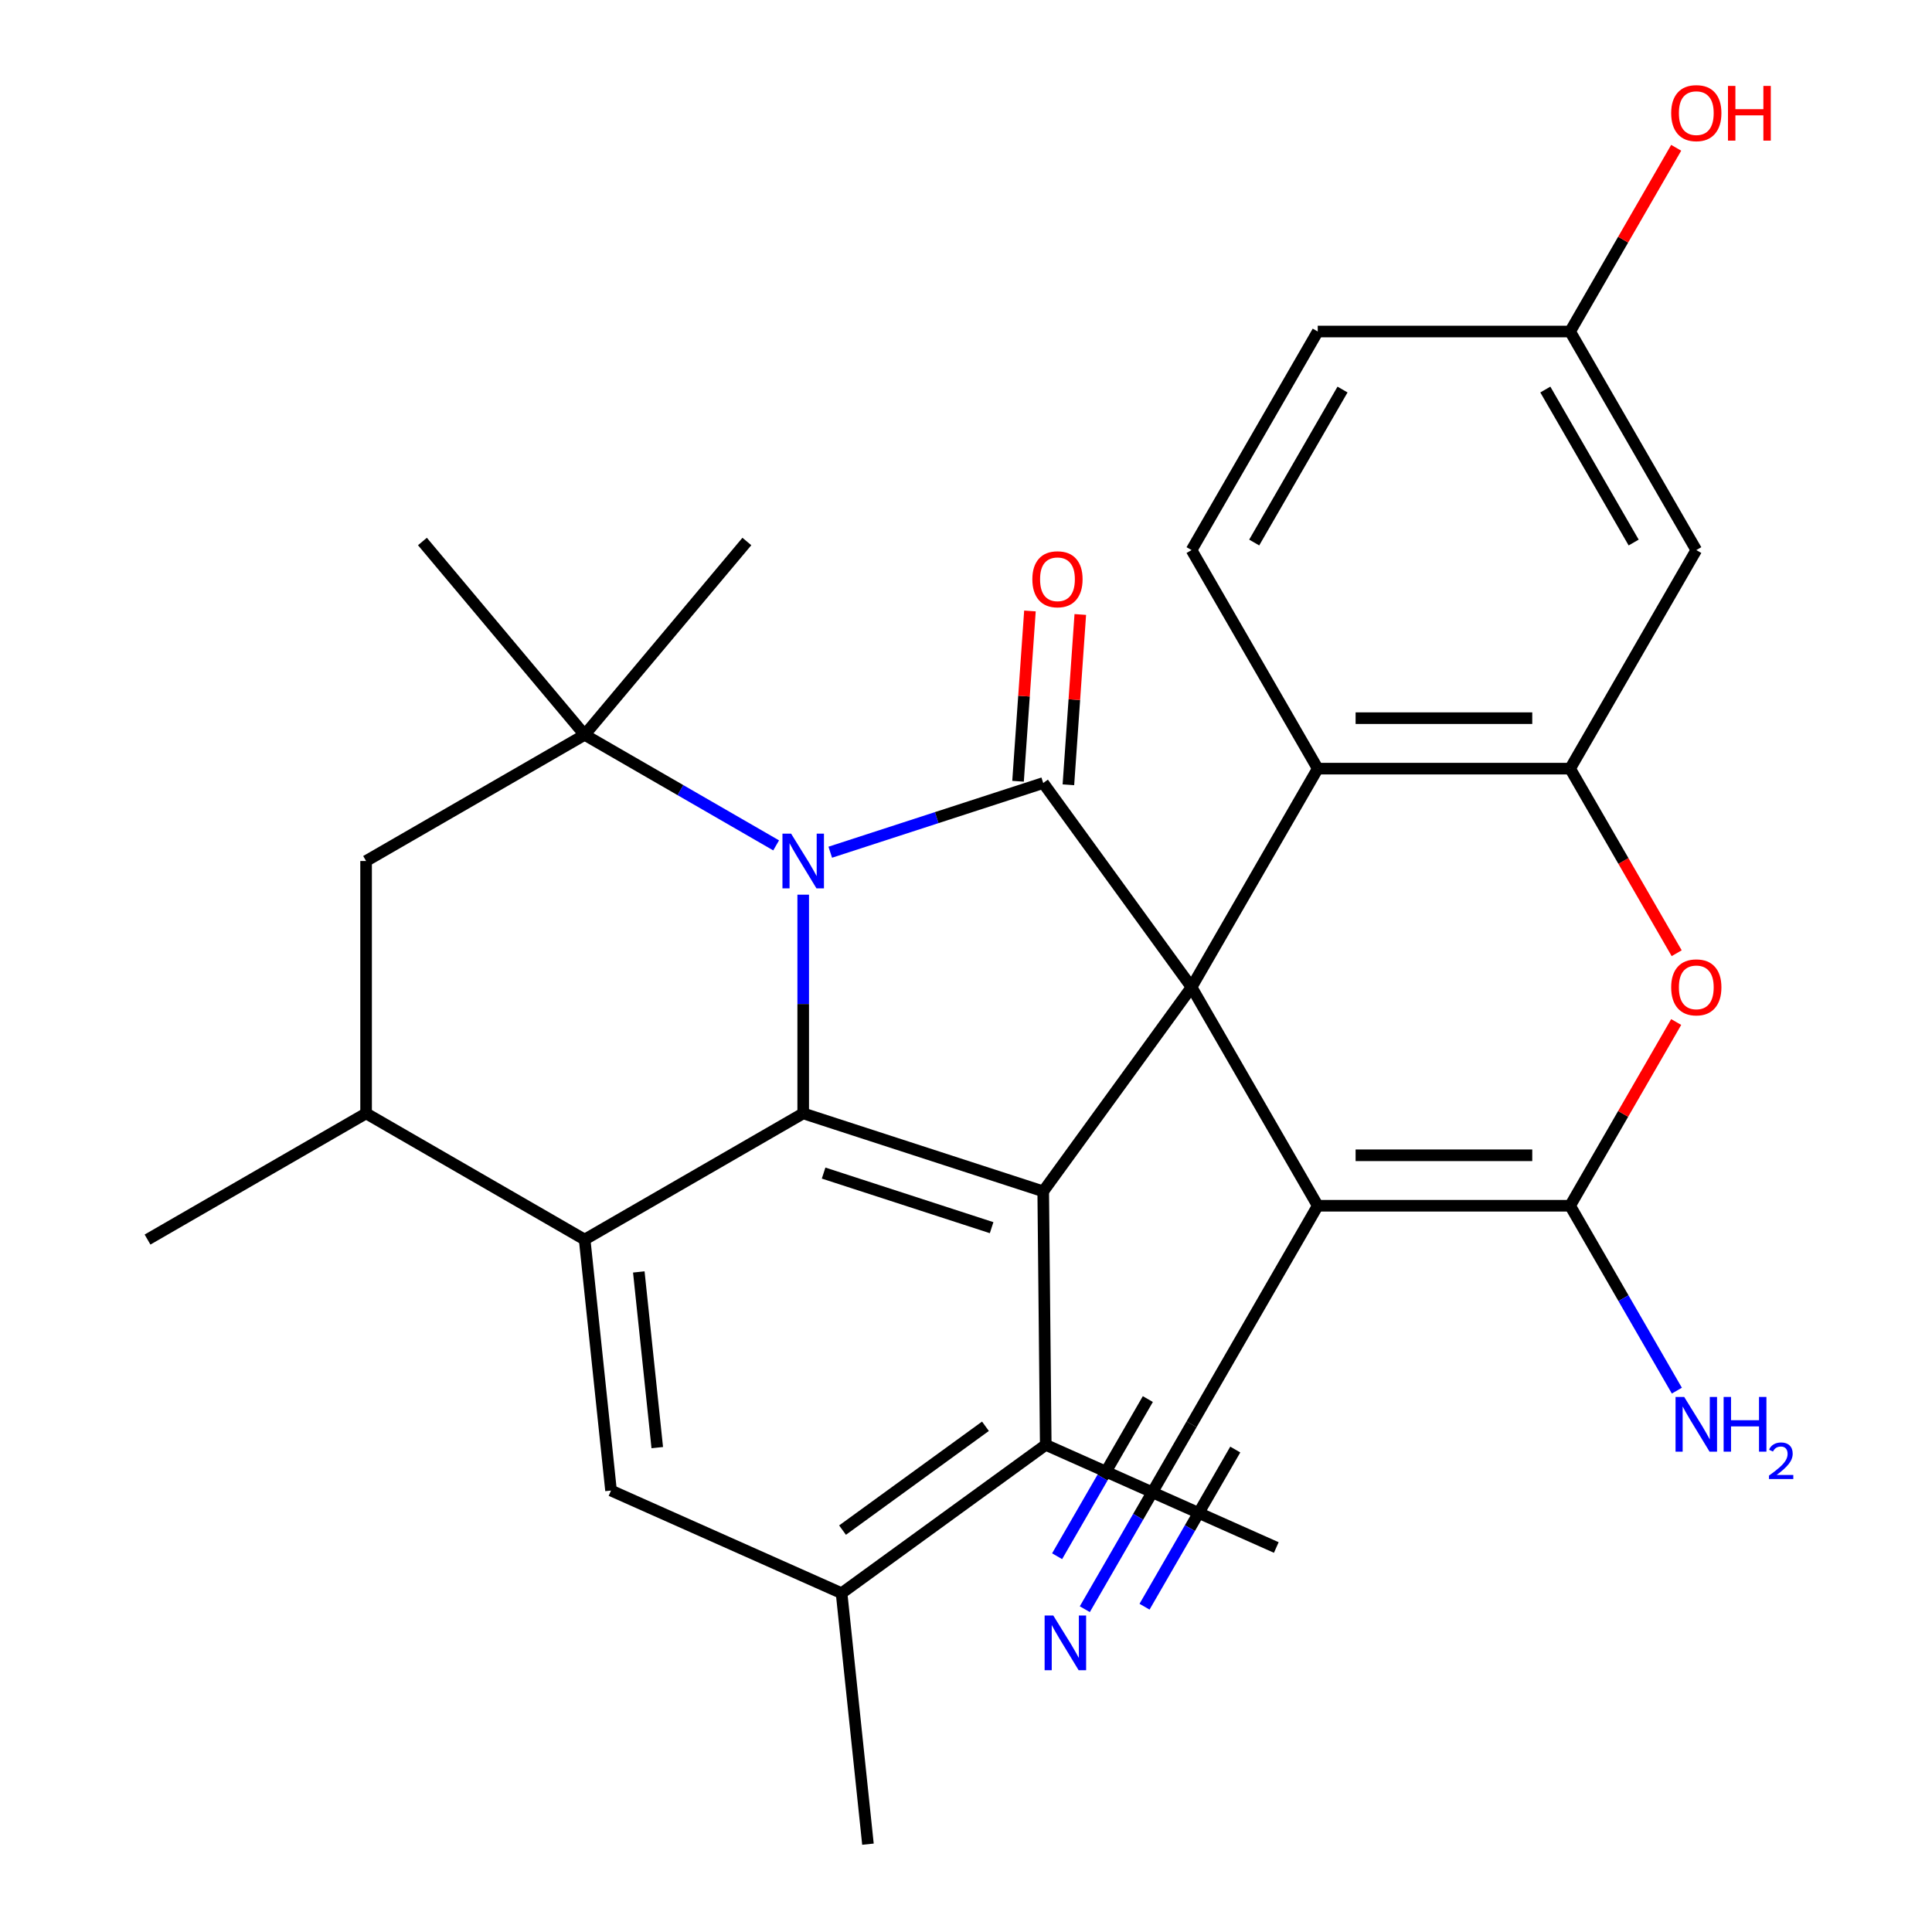 <?xml version='1.0' encoding='iso-8859-1'?>
<svg version='1.1' baseProfile='full'
              xmlns='http://www.w3.org/2000/svg'
                      xmlns:rdkit='http://www.rdkit.org/xml'
                      xmlns:xlink='http://www.w3.org/1999/xlink'
                  xml:space='preserve'
width='1000px' height='1000px' viewBox='0 0 1000 1000'>
<!-- END OF HEADER -->
<rect style='opacity:1.0;fill:#FFFFFF;stroke:none' width='1000' height='1000' x='0' y='0'> </rect>
<path class='bond-1' d='M 616.749,510.97 L 539.969,405.292' style='fill:none;fill-rule:evenodd;stroke:#000000;stroke-width:6px;stroke-linecap:butt;stroke-linejoin:miter;stroke-opacity:1' />
<path class='bond-2' d='M 616.749,510.97 L 682.061,624.095' style='fill:none;fill-rule:evenodd;stroke:#000000;stroke-width:6px;stroke-linecap:butt;stroke-linejoin:miter;stroke-opacity:1' />
<path class='bond-4' d='M 616.749,510.97 L 539.969,616.648' style='fill:none;fill-rule:evenodd;stroke:#000000;stroke-width:6px;stroke-linecap:butt;stroke-linejoin:miter;stroke-opacity:1' />
<path class='bond-9' d='M 616.749,510.97 L 682.061,397.845' style='fill:none;fill-rule:evenodd;stroke:#000000;stroke-width:6px;stroke-linecap:butt;stroke-linejoin:miter;stroke-opacity:1' />
<path class='bond-0' d='M 429.742,441.107 L 484.856,423.199' style='fill:none;fill-rule:evenodd;stroke:#0000FF;stroke-width:6px;stroke-linecap:butt;stroke-linejoin:miter;stroke-opacity:1' />
<path class='bond-0' d='M 484.856,423.199 L 539.969,405.292' style='fill:none;fill-rule:evenodd;stroke:#000000;stroke-width:6px;stroke-linecap:butt;stroke-linejoin:miter;stroke-opacity:1' />
<path class='bond-7' d='M 401.731,437.571 L 352.171,408.958' style='fill:none;fill-rule:evenodd;stroke:#0000FF;stroke-width:6px;stroke-linecap:butt;stroke-linejoin:miter;stroke-opacity:1' />
<path class='bond-7' d='M 352.171,408.958 L 302.612,380.345' style='fill:none;fill-rule:evenodd;stroke:#000000;stroke-width:6px;stroke-linecap:butt;stroke-linejoin:miter;stroke-opacity:1' />
<path class='bond-30' d='M 415.737,463.083 L 415.737,519.683' style='fill:none;fill-rule:evenodd;stroke:#0000FF;stroke-width:6px;stroke-linecap:butt;stroke-linejoin:miter;stroke-opacity:1' />
<path class='bond-30' d='M 415.737,519.683 L 415.737,576.283' style='fill:none;fill-rule:evenodd;stroke:#000000;stroke-width:6px;stroke-linecap:butt;stroke-linejoin:miter;stroke-opacity:1' />
<path class='bond-19' d='M 553,406.202 L 556.079,362.13' style='fill:none;fill-rule:evenodd;stroke:#000000;stroke-width:6px;stroke-linecap:butt;stroke-linejoin:miter;stroke-opacity:1' />
<path class='bond-19' d='M 556.079,362.13 L 559.158,318.058' style='fill:none;fill-rule:evenodd;stroke:#FF0000;stroke-width:6px;stroke-linecap:butt;stroke-linejoin:miter;stroke-opacity:1' />
<path class='bond-19' d='M 526.938,404.381 L 530.018,360.309' style='fill:none;fill-rule:evenodd;stroke:#000000;stroke-width:6px;stroke-linecap:butt;stroke-linejoin:miter;stroke-opacity:1' />
<path class='bond-19' d='M 530.018,360.309 L 533.097,316.237' style='fill:none;fill-rule:evenodd;stroke:#FF0000;stroke-width:6px;stroke-linecap:butt;stroke-linejoin:miter;stroke-opacity:1' />
<path class='bond-5' d='M 682.061,624.095 L 812.687,624.095' style='fill:none;fill-rule:evenodd;stroke:#000000;stroke-width:6px;stroke-linecap:butt;stroke-linejoin:miter;stroke-opacity:1' />
<path class='bond-5' d='M 701.655,597.97 L 793.093,597.97' style='fill:none;fill-rule:evenodd;stroke:#000000;stroke-width:6px;stroke-linecap:butt;stroke-linejoin:miter;stroke-opacity:1' />
<path class='bond-13' d='M 682.061,624.095 L 616.749,737.22' style='fill:none;fill-rule:evenodd;stroke:#000000;stroke-width:6px;stroke-linecap:butt;stroke-linejoin:miter;stroke-opacity:1' />
<path class='bond-3' d='M 415.737,576.283 L 539.969,616.648' style='fill:none;fill-rule:evenodd;stroke:#000000;stroke-width:6px;stroke-linecap:butt;stroke-linejoin:miter;stroke-opacity:1' />
<path class='bond-3' d='M 426.298,607.184 L 513.261,635.44' style='fill:none;fill-rule:evenodd;stroke:#000000;stroke-width:6px;stroke-linecap:butt;stroke-linejoin:miter;stroke-opacity:1' />
<path class='bond-6' d='M 415.737,576.283 L 302.612,641.595' style='fill:none;fill-rule:evenodd;stroke:#000000;stroke-width:6px;stroke-linecap:butt;stroke-linejoin:miter;stroke-opacity:1' />
<path class='bond-11' d='M 539.969,616.648 L 541.276,747.856' style='fill:none;fill-rule:evenodd;stroke:#000000;stroke-width:6px;stroke-linecap:butt;stroke-linejoin:miter;stroke-opacity:1' />
<path class='bond-21' d='M 812.687,624.095 L 840.313,671.945' style='fill:none;fill-rule:evenodd;stroke:#000000;stroke-width:6px;stroke-linecap:butt;stroke-linejoin:miter;stroke-opacity:1' />
<path class='bond-21' d='M 840.313,671.945 L 867.939,719.794' style='fill:none;fill-rule:evenodd;stroke:#0000FF;stroke-width:6px;stroke-linecap:butt;stroke-linejoin:miter;stroke-opacity:1' />
<path class='bond-31' d='M 812.687,624.095 L 840.14,576.545' style='fill:none;fill-rule:evenodd;stroke:#000000;stroke-width:6px;stroke-linecap:butt;stroke-linejoin:miter;stroke-opacity:1' />
<path class='bond-31' d='M 840.14,576.545 L 867.592,528.996' style='fill:none;fill-rule:evenodd;stroke:#FF0000;stroke-width:6px;stroke-linecap:butt;stroke-linejoin:miter;stroke-opacity:1' />
<path class='bond-15' d='M 302.612,641.595 L 189.487,576.283' style='fill:none;fill-rule:evenodd;stroke:#000000;stroke-width:6px;stroke-linecap:butt;stroke-linejoin:miter;stroke-opacity:1' />
<path class='bond-33' d='M 302.612,641.595 L 316.266,771.505' style='fill:none;fill-rule:evenodd;stroke:#000000;stroke-width:6px;stroke-linecap:butt;stroke-linejoin:miter;stroke-opacity:1' />
<path class='bond-33' d='M 330.642,658.351 L 340.2,749.288' style='fill:none;fill-rule:evenodd;stroke:#000000;stroke-width:6px;stroke-linecap:butt;stroke-linejoin:miter;stroke-opacity:1' />
<path class='bond-16' d='M 302.612,380.345 L 189.487,445.657' style='fill:none;fill-rule:evenodd;stroke:#000000;stroke-width:6px;stroke-linecap:butt;stroke-linejoin:miter;stroke-opacity:1' />
<path class='bond-24' d='M 302.612,380.345 L 218.647,280.28' style='fill:none;fill-rule:evenodd;stroke:#000000;stroke-width:6px;stroke-linecap:butt;stroke-linejoin:miter;stroke-opacity:1' />
<path class='bond-25' d='M 302.612,380.345 L 386.576,280.28' style='fill:none;fill-rule:evenodd;stroke:#000000;stroke-width:6px;stroke-linecap:butt;stroke-linejoin:miter;stroke-opacity:1' />
<path class='bond-8' d='M 867.846,493.384 L 840.267,445.615' style='fill:none;fill-rule:evenodd;stroke:#FF0000;stroke-width:6px;stroke-linecap:butt;stroke-linejoin:miter;stroke-opacity:1' />
<path class='bond-8' d='M 840.267,445.615 L 812.687,397.845' style='fill:none;fill-rule:evenodd;stroke:#000000;stroke-width:6px;stroke-linecap:butt;stroke-linejoin:miter;stroke-opacity:1' />
<path class='bond-10' d='M 682.061,397.845 L 812.687,397.845' style='fill:none;fill-rule:evenodd;stroke:#000000;stroke-width:6px;stroke-linecap:butt;stroke-linejoin:miter;stroke-opacity:1' />
<path class='bond-10' d='M 701.655,371.72 L 793.093,371.72' style='fill:none;fill-rule:evenodd;stroke:#000000;stroke-width:6px;stroke-linecap:butt;stroke-linejoin:miter;stroke-opacity:1' />
<path class='bond-20' d='M 682.061,397.845 L 616.749,284.72' style='fill:none;fill-rule:evenodd;stroke:#000000;stroke-width:6px;stroke-linecap:butt;stroke-linejoin:miter;stroke-opacity:1' />
<path class='bond-18' d='M 812.687,397.845 L 878,284.72' style='fill:none;fill-rule:evenodd;stroke:#000000;stroke-width:6px;stroke-linecap:butt;stroke-linejoin:miter;stroke-opacity:1' />
<path class='bond-14' d='M 541.276,747.856 L 435.598,824.636' style='fill:none;fill-rule:evenodd;stroke:#000000;stroke-width:6px;stroke-linecap:butt;stroke-linejoin:miter;stroke-opacity:1' />
<path class='bond-14' d='M 510.069,738.237 L 436.094,791.983' style='fill:none;fill-rule:evenodd;stroke:#000000;stroke-width:6px;stroke-linecap:butt;stroke-linejoin:miter;stroke-opacity:1' />
<path class='bond-27' d='M 541.276,747.856 L 660.609,800.986' style='fill:none;fill-rule:evenodd;stroke:#000000;stroke-width:6px;stroke-linecap:butt;stroke-linejoin:miter;stroke-opacity:1' />
<path class='bond-12' d='M 316.266,771.505 L 435.598,824.636' style='fill:none;fill-rule:evenodd;stroke:#000000;stroke-width:6px;stroke-linecap:butt;stroke-linejoin:miter;stroke-opacity:1' />
<path class='bond-17' d='M 616.749,737.22 L 589.123,785.07' style='fill:none;fill-rule:evenodd;stroke:#000000;stroke-width:6px;stroke-linecap:butt;stroke-linejoin:miter;stroke-opacity:1' />
<path class='bond-17' d='M 589.123,785.07 L 561.497,832.919' style='fill:none;fill-rule:evenodd;stroke:#0000FF;stroke-width:6px;stroke-linecap:butt;stroke-linejoin:miter;stroke-opacity:1' />
<path class='bond-17' d='M 594.124,724.157 L 570.641,764.83' style='fill:none;fill-rule:evenodd;stroke:#000000;stroke-width:6px;stroke-linecap:butt;stroke-linejoin:miter;stroke-opacity:1' />
<path class='bond-17' d='M 570.641,764.83 L 547.159,805.502' style='fill:none;fill-rule:evenodd;stroke:#0000FF;stroke-width:6px;stroke-linecap:butt;stroke-linejoin:miter;stroke-opacity:1' />
<path class='bond-17' d='M 639.374,750.283 L 615.891,790.955' style='fill:none;fill-rule:evenodd;stroke:#000000;stroke-width:6px;stroke-linecap:butt;stroke-linejoin:miter;stroke-opacity:1' />
<path class='bond-17' d='M 615.891,790.955 L 592.409,831.627' style='fill:none;fill-rule:evenodd;stroke:#0000FF;stroke-width:6px;stroke-linecap:butt;stroke-linejoin:miter;stroke-opacity:1' />
<path class='bond-28' d='M 435.598,824.636 L 449.252,954.545' style='fill:none;fill-rule:evenodd;stroke:#000000;stroke-width:6px;stroke-linecap:butt;stroke-linejoin:miter;stroke-opacity:1' />
<path class='bond-29' d='M 189.487,576.283 L 76.362,641.595' style='fill:none;fill-rule:evenodd;stroke:#000000;stroke-width:6px;stroke-linecap:butt;stroke-linejoin:miter;stroke-opacity:1' />
<path class='bond-34' d='M 189.487,576.283 L 189.487,445.657' style='fill:none;fill-rule:evenodd;stroke:#000000;stroke-width:6px;stroke-linecap:butt;stroke-linejoin:miter;stroke-opacity:1' />
<path class='bond-32' d='M 878,284.72 L 812.687,171.595' style='fill:none;fill-rule:evenodd;stroke:#000000;stroke-width:6px;stroke-linecap:butt;stroke-linejoin:miter;stroke-opacity:1' />
<path class='bond-32' d='M 845.578,280.814 L 799.859,201.626' style='fill:none;fill-rule:evenodd;stroke:#000000;stroke-width:6px;stroke-linecap:butt;stroke-linejoin:miter;stroke-opacity:1' />
<path class='bond-23' d='M 616.749,284.72 L 682.061,171.595' style='fill:none;fill-rule:evenodd;stroke:#000000;stroke-width:6px;stroke-linecap:butt;stroke-linejoin:miter;stroke-opacity:1' />
<path class='bond-23' d='M 649.17,280.814 L 694.889,201.626' style='fill:none;fill-rule:evenodd;stroke:#000000;stroke-width:6px;stroke-linecap:butt;stroke-linejoin:miter;stroke-opacity:1' />
<path class='bond-22' d='M 812.687,171.595 L 682.061,171.595' style='fill:none;fill-rule:evenodd;stroke:#000000;stroke-width:6px;stroke-linecap:butt;stroke-linejoin:miter;stroke-opacity:1' />
<path class='bond-26' d='M 812.687,171.595 L 840.14,124.045' style='fill:none;fill-rule:evenodd;stroke:#000000;stroke-width:6px;stroke-linecap:butt;stroke-linejoin:miter;stroke-opacity:1' />
<path class='bond-26' d='M 840.14,124.045 L 867.592,76.496' style='fill:none;fill-rule:evenodd;stroke:#FF0000;stroke-width:6px;stroke-linecap:butt;stroke-linejoin:miter;stroke-opacity:1' />
<path  class='atom-1' d='M 409.477 431.497
L 418.757 446.497
Q 419.677 447.977, 421.157 450.657
Q 422.637 453.337, 422.717 453.497
L 422.717 431.497
L 426.477 431.497
L 426.477 459.817
L 422.597 459.817
L 412.637 443.417
Q 411.477 441.497, 410.237 439.297
Q 409.037 437.097, 408.677 436.417
L 408.677 459.817
L 404.997 459.817
L 404.997 431.497
L 409.477 431.497
' fill='#0000FF'/>
<path  class='atom-9' d='M 865 511.05
Q 865 504.25, 868.36 500.45
Q 871.72 496.65, 878 496.65
Q 884.28 496.65, 887.64 500.45
Q 891 504.25, 891 511.05
Q 891 517.93, 887.6 521.85
Q 884.2 525.73, 878 525.73
Q 871.76 525.73, 868.36 521.85
Q 865 517.97, 865 511.05
M 878 522.53
Q 882.32 522.53, 884.64 519.65
Q 887 516.73, 887 511.05
Q 887 505.49, 884.64 502.69
Q 882.32 499.85, 878 499.85
Q 873.68 499.85, 871.32 502.65
Q 869 505.45, 869 511.05
Q 869 516.77, 871.32 519.65
Q 873.68 522.53, 878 522.53
' fill='#FF0000'/>
<path  class='atom-18' d='M 545.176 836.185
L 554.456 851.185
Q 555.376 852.665, 556.856 855.345
Q 558.336 858.025, 558.416 858.185
L 558.416 836.185
L 562.176 836.185
L 562.176 864.505
L 558.296 864.505
L 548.336 848.105
Q 547.176 846.185, 545.936 843.985
Q 544.736 841.785, 544.376 841.105
L 544.376 864.505
L 540.696 864.505
L 540.696 836.185
L 545.176 836.185
' fill='#0000FF'/>
<path  class='atom-20' d='M 534.344 299.822
Q 534.344 293.022, 537.704 289.222
Q 541.064 285.422, 547.344 285.422
Q 553.624 285.422, 556.984 289.222
Q 560.344 293.022, 560.344 299.822
Q 560.344 306.702, 556.944 310.622
Q 553.544 314.502, 547.344 314.502
Q 541.104 314.502, 537.704 310.622
Q 534.344 306.742, 534.344 299.822
M 547.344 311.302
Q 551.664 311.302, 553.984 308.422
Q 556.344 305.502, 556.344 299.822
Q 556.344 294.262, 553.984 291.462
Q 551.664 288.622, 547.344 288.622
Q 543.024 288.622, 540.664 291.422
Q 538.344 294.222, 538.344 299.822
Q 538.344 305.542, 540.664 308.422
Q 543.024 311.302, 547.344 311.302
' fill='#FF0000'/>
<path  class='atom-22' d='M 871.74 723.06
L 881.02 738.06
Q 881.94 739.54, 883.42 742.22
Q 884.9 744.9, 884.98 745.06
L 884.98 723.06
L 888.74 723.06
L 888.74 751.38
L 884.86 751.38
L 874.9 734.98
Q 873.74 733.06, 872.5 730.86
Q 871.3 728.66, 870.94 727.98
L 870.94 751.38
L 867.26 751.38
L 867.26 723.06
L 871.74 723.06
' fill='#0000FF'/>
<path  class='atom-22' d='M 892.14 723.06
L 895.98 723.06
L 895.98 735.1
L 910.46 735.1
L 910.46 723.06
L 914.3 723.06
L 914.3 751.38
L 910.46 751.38
L 910.46 738.3
L 895.98 738.3
L 895.98 751.38
L 892.14 751.38
L 892.14 723.06
' fill='#0000FF'/>
<path  class='atom-22' d='M 915.672 750.386
Q 916.359 748.618, 917.996 747.641
Q 919.632 746.638, 921.903 746.638
Q 924.728 746.638, 926.312 748.169
Q 927.896 749.7, 927.896 752.419
Q 927.896 755.191, 925.836 757.778
Q 923.804 760.366, 919.58 763.428
L 928.212 763.428
L 928.212 765.54
L 915.62 765.54
L 915.62 763.771
Q 919.104 761.29, 921.164 759.442
Q 923.249 757.594, 924.252 755.93
Q 925.256 754.267, 925.256 752.551
Q 925.256 750.756, 924.358 749.753
Q 923.46 748.75, 921.903 748.75
Q 920.398 748.75, 919.395 749.357
Q 918.392 749.964, 917.679 751.31
L 915.672 750.386
' fill='#0000FF'/>
<path  class='atom-27' d='M 865 58.55
Q 865 51.75, 868.36 47.95
Q 871.72 44.15, 878 44.15
Q 884.28 44.15, 887.64 47.95
Q 891 51.75, 891 58.55
Q 891 65.43, 887.6 69.35
Q 884.2 73.23, 878 73.23
Q 871.76 73.23, 868.36 69.35
Q 865 65.47, 865 58.55
M 878 70.03
Q 882.32 70.03, 884.64 67.15
Q 887 64.23, 887 58.55
Q 887 52.99, 884.64 50.19
Q 882.32 47.35, 878 47.35
Q 873.68 47.35, 871.32 50.15
Q 869 52.95, 869 58.55
Q 869 64.27, 871.32 67.15
Q 873.68 70.03, 878 70.03
' fill='#FF0000'/>
<path  class='atom-27' d='M 894.4 44.47
L 898.24 44.47
L 898.24 56.51
L 912.72 56.51
L 912.72 44.47
L 916.56 44.47
L 916.56 72.79
L 912.72 72.79
L 912.72 59.71
L 898.24 59.71
L 898.24 72.79
L 894.4 72.79
L 894.4 44.47
' fill='#FF0000'/>
</svg>
